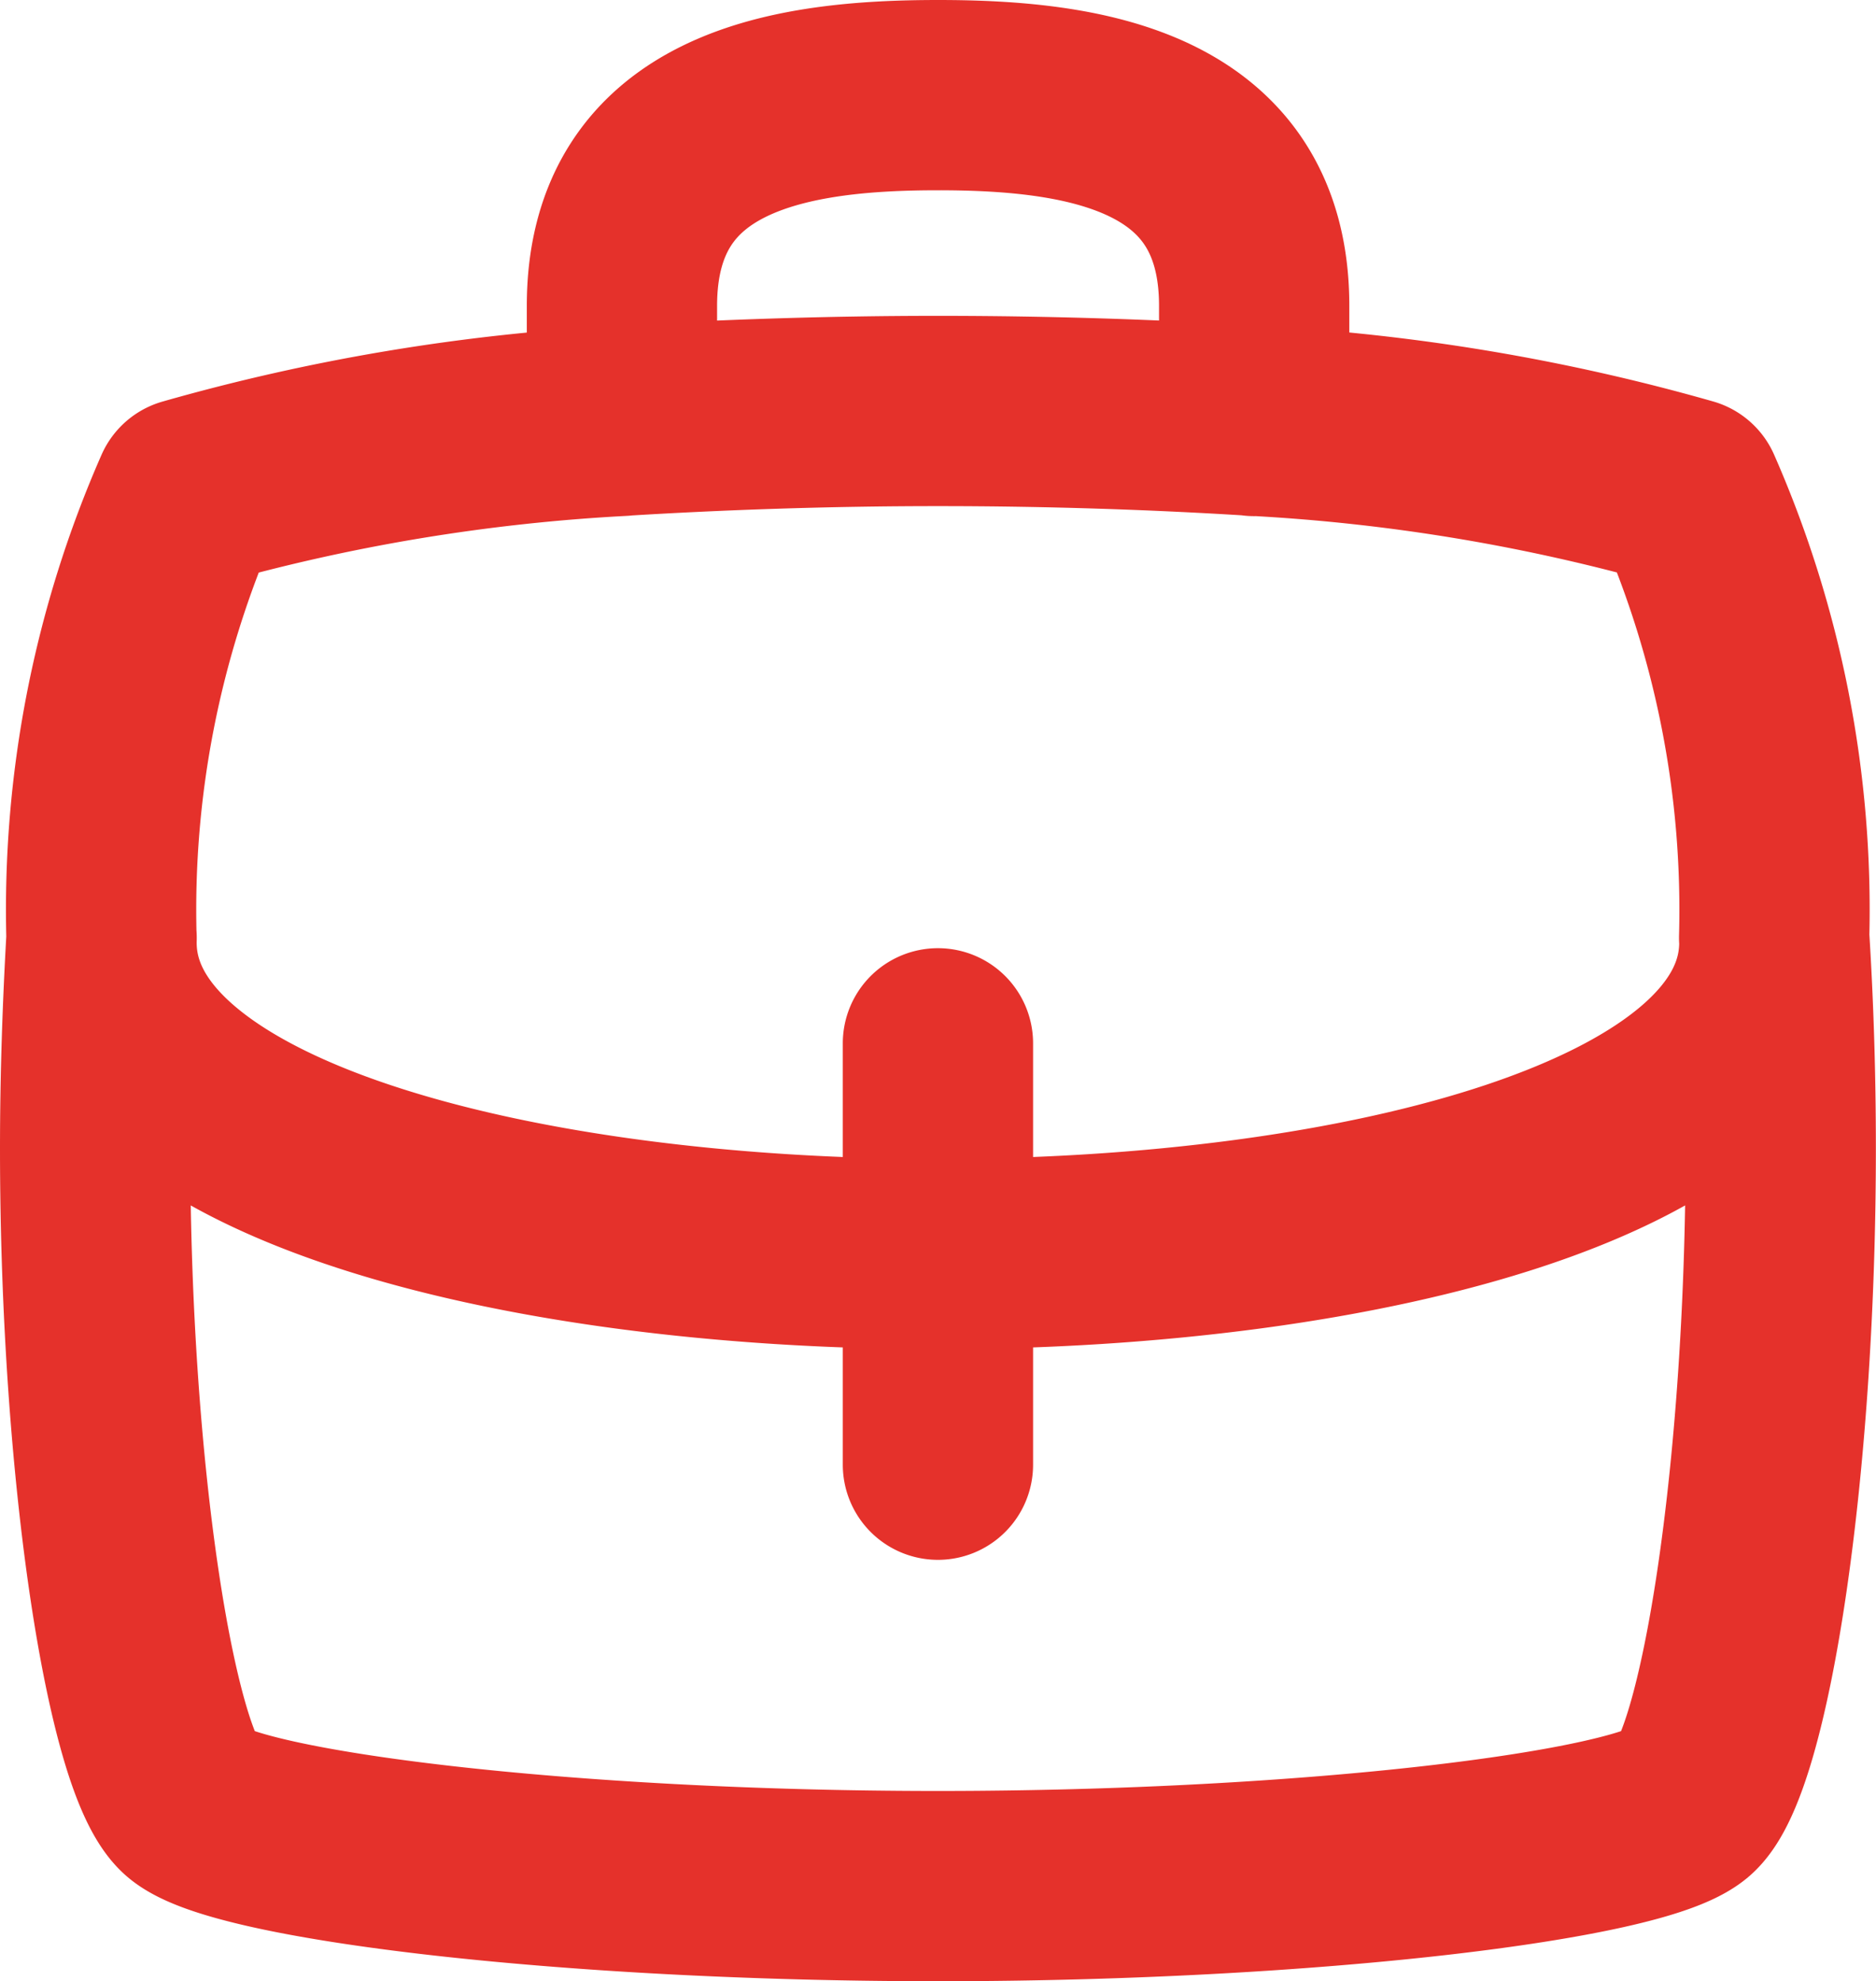 <svg xmlns="http://www.w3.org/2000/svg" width="14.789" height="15.619" viewBox="0 0 14.789 15.619">
  <g id="suitcase_curved" transform="translate(-1.93 -1.26)">
    <path id="Pfad_340" data-name="Pfad 340" d="M9.324,11.146V9.485m0,1.661v1.661m0-1.661c-3.322,0-6.644-.831-6.593-2.492m6.593,2.492c3.322,0,6.644-.831,6.593-2.492m-13.187,0C2.7,9.18,2.68,9.74,2.68,10.315c0,2.584.369,4.845.738,5.168s2.953.646,5.906.646,5.537-.323,5.906-.646.738-2.584.738-5.168c0-.576-.018-1.135-.051-1.661m-13.187,0a8.165,8.165,0,0,1,.687-3.507,15.4,15.4,0,0,1,3.414-.569m9.085,4.075a8.165,8.165,0,0,0-.687-3.507,15.4,15.4,0,0,0-3.414-.569m-4.983,0C7.6,4.53,8.445,4.5,9.324,4.5s1.726.029,2.492.077m-4.983,0V3.671c0-1.474,1.36-1.661,2.492-1.661s2.492.187,2.492,1.661v.908" fill="none" stroke="#e5312b" stroke-linecap="round" stroke-linejoin="round" stroke-width="1.5"/>
  </g>
</svg>
